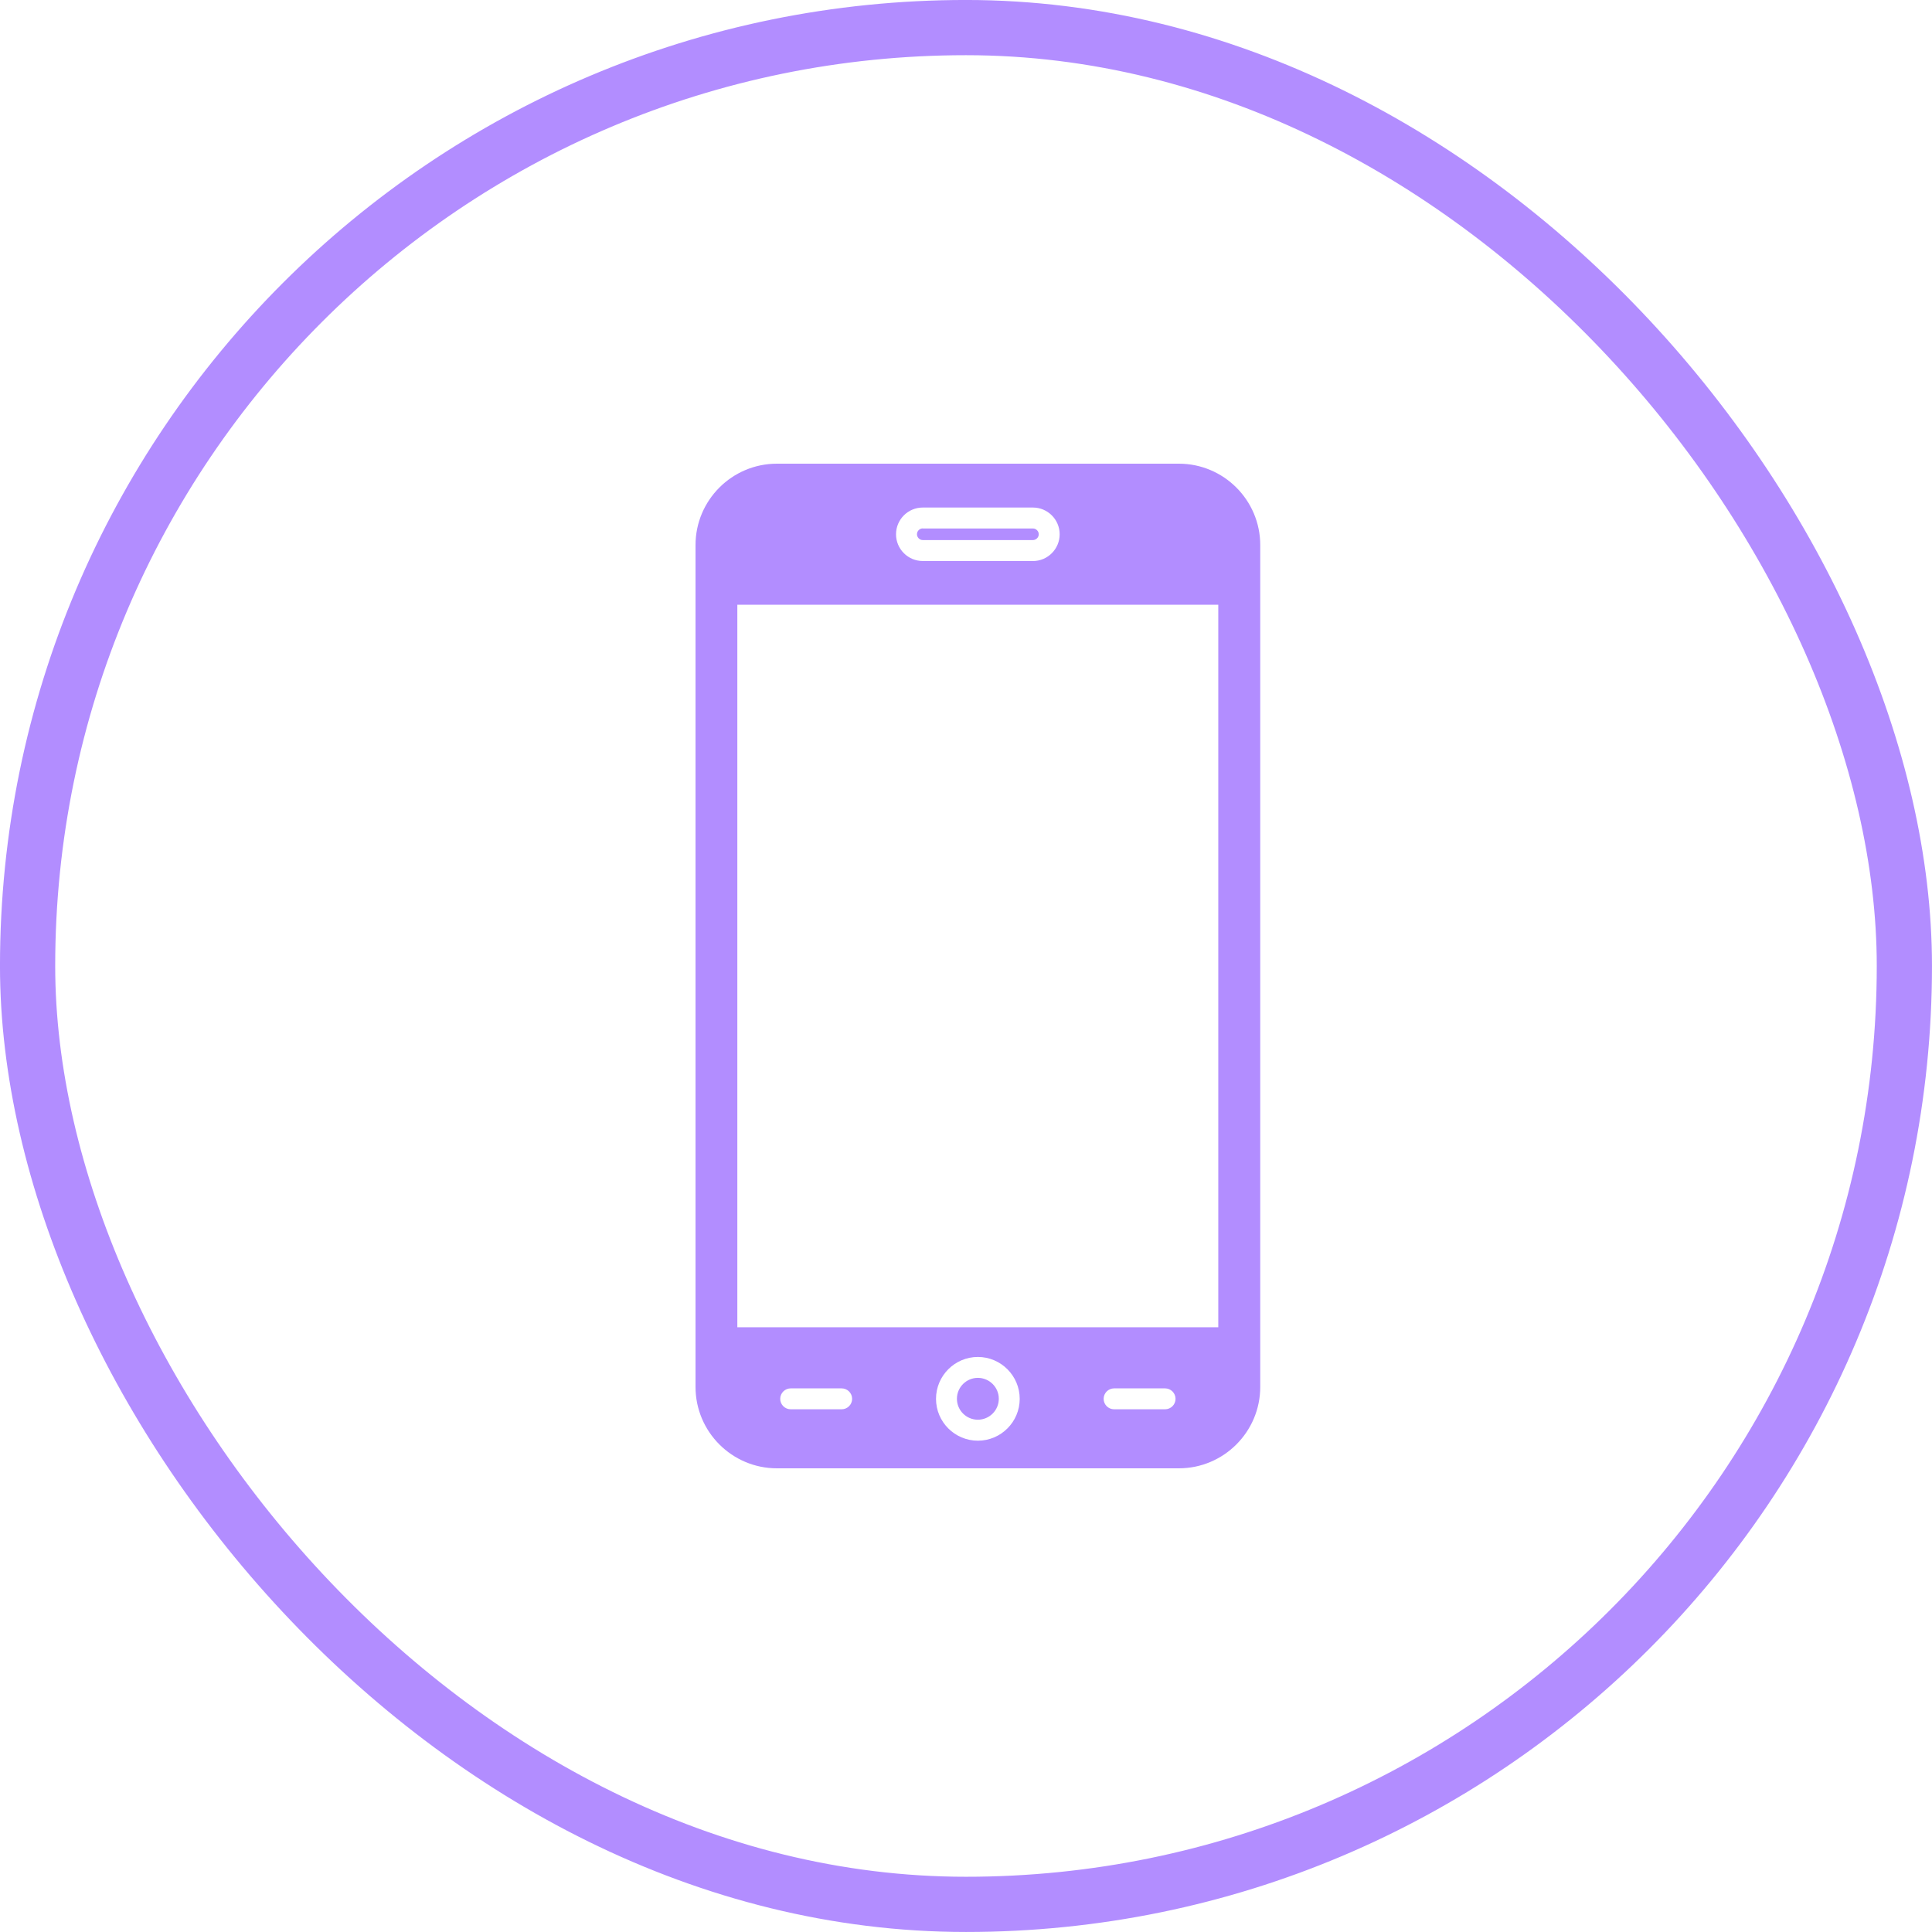 <svg width="50" height="50" viewBox="0 0 50 50" fill="none" xmlns="http://www.w3.org/2000/svg">
<rect x="0.714" y="0.714" width="48.571" height="48.571" rx="24.286" stroke="#B28DFF" stroke-width="1.429"/>
<path fill-rule="evenodd" clip-rule="evenodd" d="M30.508 38H20.107C18.945 38 18 37.055 18 35.893V14.107C18 12.945 18.945 12 20.107 12H30.508C31.67 12 32.615 12.945 32.615 14.107V35.893C32.615 37.055 31.67 38 30.508 38ZM30.152 36.472H28.833C28.684 36.472 28.562 36.351 28.562 36.202C28.562 36.053 28.684 35.931 28.833 35.931H30.152C30.301 35.931 30.423 36.053 30.423 36.202C30.423 36.351 30.301 36.472 30.152 36.472ZM21.782 36.472H20.463C20.314 36.472 20.192 36.351 20.192 36.202C20.192 36.053 20.314 35.931 20.463 35.931H21.782C21.931 35.931 22.053 36.053 22.053 36.202C22.053 36.351 21.931 36.472 21.782 36.472ZM25.307 37.285C24.71 37.285 24.224 36.799 24.224 36.202C24.224 35.605 24.71 35.118 25.307 35.118C25.904 35.118 26.39 35.605 26.39 36.202C26.39 36.799 25.904 37.285 25.307 37.285ZM25.307 35.659C25.008 35.659 24.765 35.902 24.765 36.2C24.765 36.5 25.009 36.742 25.307 36.742C25.606 36.742 25.849 36.498 25.849 36.2C25.849 35.901 25.605 35.659 25.307 35.659ZM26.732 14.519H23.881C23.499 14.519 23.189 14.209 23.189 13.827C23.189 13.445 23.499 13.135 23.881 13.135H26.732C27.113 13.135 27.424 13.445 27.424 13.827C27.424 14.209 27.113 14.52 26.732 14.52V14.519ZM23.881 13.675C23.8 13.675 23.731 13.744 23.731 13.826C23.731 13.907 23.8 13.977 23.881 13.977H26.732C26.813 13.977 26.883 13.908 26.883 13.827C26.883 13.746 26.814 13.677 26.732 13.677H23.881V13.675ZM31.529 15.651H19.082V34.349H31.529V15.651Z" fill="#B28DFF"/>
</svg>

